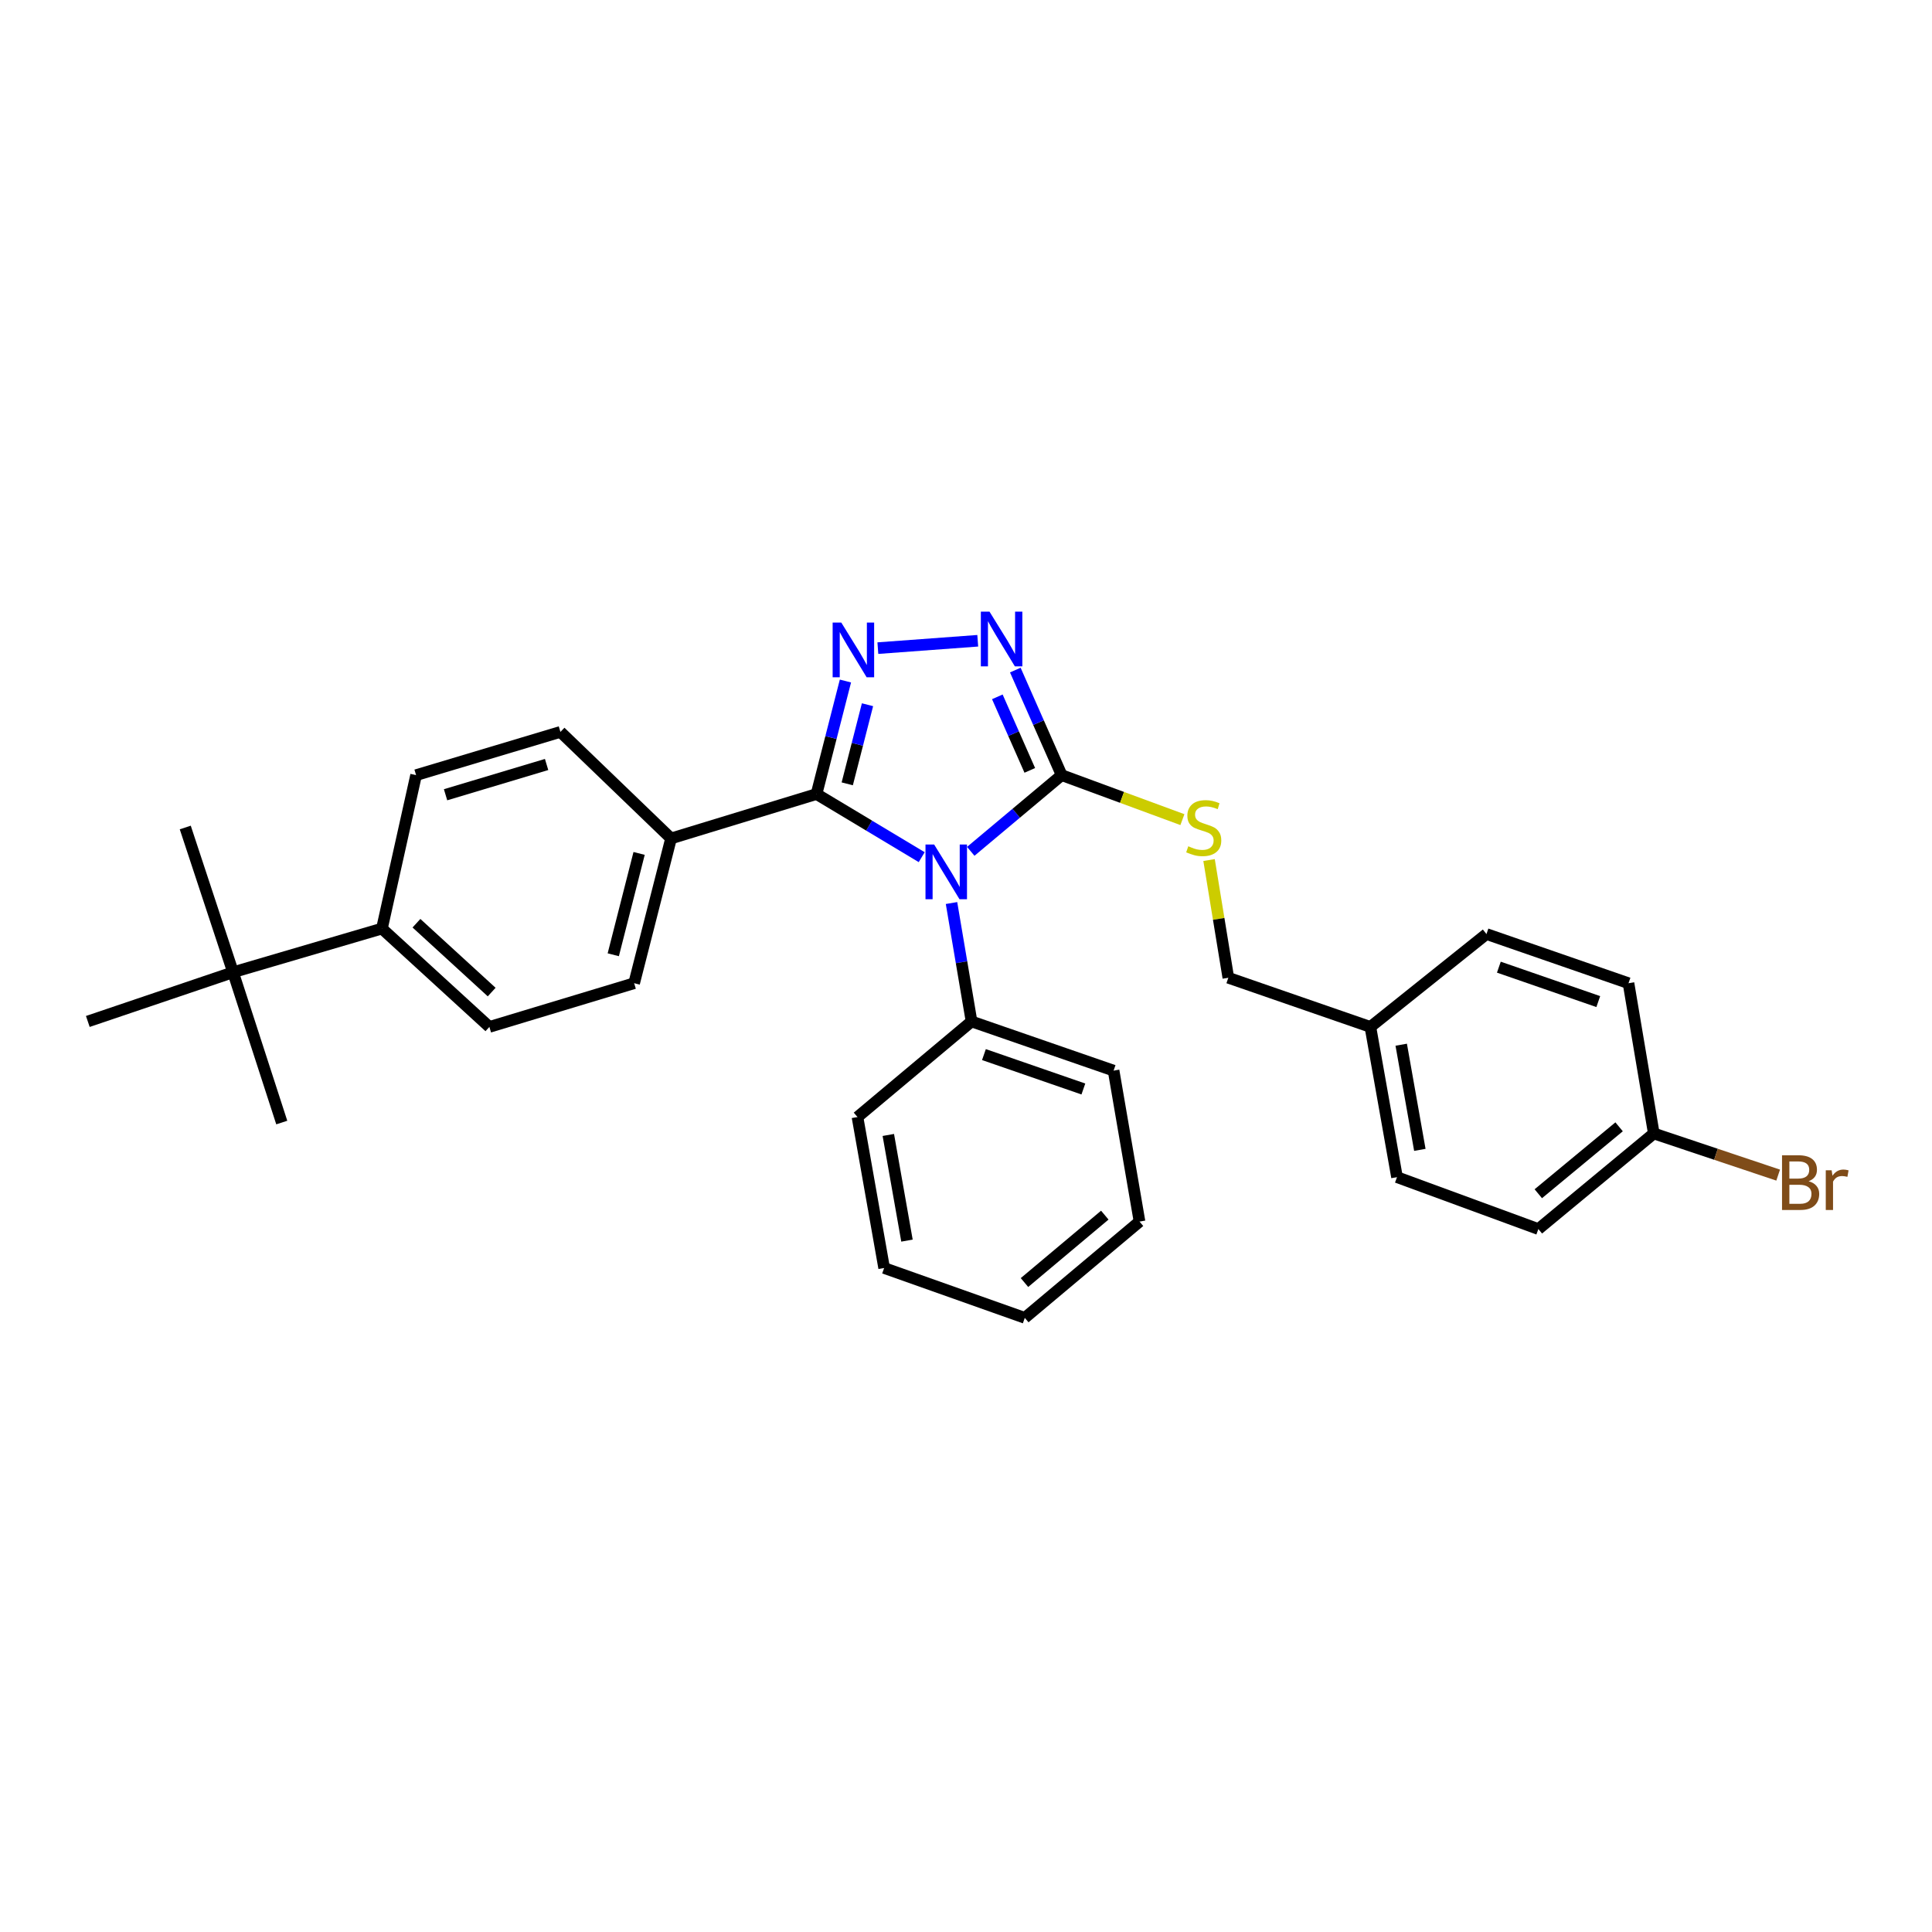 <?xml version='1.0' encoding='iso-8859-1'?>
<svg version='1.1' baseProfile='full'
              xmlns='http://www.w3.org/2000/svg'
                      xmlns:rdkit='http://www.rdkit.org/xml'
                      xmlns:xlink='http://www.w3.org/1999/xlink'
                  xml:space='preserve'
width='1000px' height='1000px' viewBox='0 0 1000 1000'>
<!-- END OF HEADER -->
<rect style='opacity:1.0;fill:#FFFFFF;stroke:none' width='1000' height='1000' x='0' y='0'> </rect>
<path class='bond-0' d='M 477.077,443.667 L 449.85,427.328' style='fill:none;fill-rule:evenodd;stroke:#0000FF;stroke-width:6px;stroke-linecap:butt;stroke-linejoin:miter;stroke-opacity:1' />
<path class='bond-0' d='M 449.85,427.328 L 422.623,410.99' style='fill:none;fill-rule:evenodd;stroke:#000000;stroke-width:6px;stroke-linecap:butt;stroke-linejoin:miter;stroke-opacity:1' />
<path class='bond-2' d='M 502.464,440.651 L 525.993,420.931' style='fill:none;fill-rule:evenodd;stroke:#0000FF;stroke-width:6px;stroke-linecap:butt;stroke-linejoin:miter;stroke-opacity:1' />
<path class='bond-2' d='M 525.993,420.931 L 549.521,401.21' style='fill:none;fill-rule:evenodd;stroke:#000000;stroke-width:6px;stroke-linecap:butt;stroke-linejoin:miter;stroke-opacity:1' />
<path class='bond-6' d='M 492.502,467.409 L 497.686,498.057' style='fill:none;fill-rule:evenodd;stroke:#0000FF;stroke-width:6px;stroke-linecap:butt;stroke-linejoin:miter;stroke-opacity:1' />
<path class='bond-6' d='M 497.686,498.057 L 502.87,528.704' style='fill:none;fill-rule:evenodd;stroke:#000000;stroke-width:6px;stroke-linecap:butt;stroke-linejoin:miter;stroke-opacity:1' />
<path class='bond-1' d='M 422.623,410.99 L 430.11,381.742' style='fill:none;fill-rule:evenodd;stroke:#000000;stroke-width:6px;stroke-linecap:butt;stroke-linejoin:miter;stroke-opacity:1' />
<path class='bond-1' d='M 430.11,381.742 L 437.596,352.494' style='fill:none;fill-rule:evenodd;stroke:#0000FF;stroke-width:6px;stroke-linecap:butt;stroke-linejoin:miter;stroke-opacity:1' />
<path class='bond-1' d='M 438.534,405.714 L 443.775,385.24' style='fill:none;fill-rule:evenodd;stroke:#000000;stroke-width:6px;stroke-linecap:butt;stroke-linejoin:miter;stroke-opacity:1' />
<path class='bond-1' d='M 443.775,385.24 L 449.015,364.766' style='fill:none;fill-rule:evenodd;stroke:#0000FF;stroke-width:6px;stroke-linecap:butt;stroke-linejoin:miter;stroke-opacity:1' />
<path class='bond-5' d='M 422.623,410.99 L 347.337,433.975' style='fill:none;fill-rule:evenodd;stroke:#000000;stroke-width:6px;stroke-linecap:butt;stroke-linejoin:miter;stroke-opacity:1' />
<path class='bond-29' d='M 454.376,335.474 L 506.08,331.655' style='fill:none;fill-rule:evenodd;stroke:#0000FF;stroke-width:6px;stroke-linecap:butt;stroke-linejoin:miter;stroke-opacity:1' />
<path class='bond-3' d='M 549.521,401.21 L 537.523,374.02' style='fill:none;fill-rule:evenodd;stroke:#000000;stroke-width:6px;stroke-linecap:butt;stroke-linejoin:miter;stroke-opacity:1' />
<path class='bond-3' d='M 537.523,374.02 L 525.524,346.829' style='fill:none;fill-rule:evenodd;stroke:#0000FF;stroke-width:6px;stroke-linecap:butt;stroke-linejoin:miter;stroke-opacity:1' />
<path class='bond-3' d='M 533.017,398.748 L 524.617,379.714' style='fill:none;fill-rule:evenodd;stroke:#000000;stroke-width:6px;stroke-linecap:butt;stroke-linejoin:miter;stroke-opacity:1' />
<path class='bond-3' d='M 524.617,379.714 L 516.218,360.681' style='fill:none;fill-rule:evenodd;stroke:#0000FF;stroke-width:6px;stroke-linecap:butt;stroke-linejoin:miter;stroke-opacity:1' />
<path class='bond-4' d='M 549.521,401.21 L 580.767,412.726' style='fill:none;fill-rule:evenodd;stroke:#000000;stroke-width:6px;stroke-linecap:butt;stroke-linejoin:miter;stroke-opacity:1' />
<path class='bond-4' d='M 580.767,412.726 L 612.013,424.241' style='fill:none;fill-rule:evenodd;stroke:#CCCC00;stroke-width:6px;stroke-linecap:butt;stroke-linejoin:miter;stroke-opacity:1' />
<path class='bond-13' d='M 625.81,445.16 L 630.794,475.624' style='fill:none;fill-rule:evenodd;stroke:#CCCC00;stroke-width:6px;stroke-linecap:butt;stroke-linejoin:miter;stroke-opacity:1' />
<path class='bond-13' d='M 630.794,475.624 L 635.779,506.088' style='fill:none;fill-rule:evenodd;stroke:#000000;stroke-width:6px;stroke-linecap:butt;stroke-linejoin:miter;stroke-opacity:1' />
<path class='bond-9' d='M 347.337,433.975 L 290.075,378.829' style='fill:none;fill-rule:evenodd;stroke:#000000;stroke-width:6px;stroke-linecap:butt;stroke-linejoin:miter;stroke-opacity:1' />
<path class='bond-10' d='M 347.337,433.975 L 328.231,508.909' style='fill:none;fill-rule:evenodd;stroke:#000000;stroke-width:6px;stroke-linecap:butt;stroke-linejoin:miter;stroke-opacity:1' />
<path class='bond-10' d='M 330.802,441.73 L 317.428,494.184' style='fill:none;fill-rule:evenodd;stroke:#000000;stroke-width:6px;stroke-linecap:butt;stroke-linejoin:miter;stroke-opacity:1' />
<path class='bond-24' d='M 502.87,528.704 L 576.393,554.15' style='fill:none;fill-rule:evenodd;stroke:#000000;stroke-width:6px;stroke-linecap:butt;stroke-linejoin:miter;stroke-opacity:1' />
<path class='bond-24' d='M 509.285,545.851 L 560.751,563.663' style='fill:none;fill-rule:evenodd;stroke:#000000;stroke-width:6px;stroke-linecap:butt;stroke-linejoin:miter;stroke-opacity:1' />
<path class='bond-25' d='M 502.87,528.704 L 443.829,578.185' style='fill:none;fill-rule:evenodd;stroke:#000000;stroke-width:6px;stroke-linecap:butt;stroke-linejoin:miter;stroke-opacity:1' />
<path class='bond-7' d='M 120.631,503.243 L 197.689,480.627' style='fill:none;fill-rule:evenodd;stroke:#000000;stroke-width:6px;stroke-linecap:butt;stroke-linejoin:miter;stroke-opacity:1' />
<path class='bond-21' d='M 120.631,503.243 L 95.891,428.309' style='fill:none;fill-rule:evenodd;stroke:#000000;stroke-width:6px;stroke-linecap:butt;stroke-linejoin:miter;stroke-opacity:1' />
<path class='bond-22' d='M 120.631,503.243 L 145.842,581.029' style='fill:none;fill-rule:evenodd;stroke:#000000;stroke-width:6px;stroke-linecap:butt;stroke-linejoin:miter;stroke-opacity:1' />
<path class='bond-23' d='M 120.631,503.243 L 45.455,528.704' style='fill:none;fill-rule:evenodd;stroke:#000000;stroke-width:6px;stroke-linecap:butt;stroke-linejoin:miter;stroke-opacity:1' />
<path class='bond-8' d='M 197.689,480.627 L 253.305,531.533' style='fill:none;fill-rule:evenodd;stroke:#000000;stroke-width:6px;stroke-linecap:butt;stroke-linejoin:miter;stroke-opacity:1' />
<path class='bond-8' d='M 215.555,477.857 L 254.487,513.492' style='fill:none;fill-rule:evenodd;stroke:#000000;stroke-width:6px;stroke-linecap:butt;stroke-linejoin:miter;stroke-opacity:1' />
<path class='bond-31' d='M 197.689,480.627 L 215.368,401.21' style='fill:none;fill-rule:evenodd;stroke:#000000;stroke-width:6px;stroke-linecap:butt;stroke-linejoin:miter;stroke-opacity:1' />
<path class='bond-12' d='M 290.075,378.829 L 215.368,401.21' style='fill:none;fill-rule:evenodd;stroke:#000000;stroke-width:6px;stroke-linecap:butt;stroke-linejoin:miter;stroke-opacity:1' />
<path class='bond-12' d='M 282.917,395.699 L 230.622,411.366' style='fill:none;fill-rule:evenodd;stroke:#000000;stroke-width:6px;stroke-linecap:butt;stroke-linejoin:miter;stroke-opacity:1' />
<path class='bond-11' d='M 328.231,508.909 L 253.305,531.533' style='fill:none;fill-rule:evenodd;stroke:#000000;stroke-width:6px;stroke-linecap:butt;stroke-linejoin:miter;stroke-opacity:1' />
<path class='bond-15' d='M 635.779,506.088 L 709.31,531.533' style='fill:none;fill-rule:evenodd;stroke:#000000;stroke-width:6px;stroke-linecap:butt;stroke-linejoin:miter;stroke-opacity:1' />
<path class='bond-14' d='M 856.004,586.679 L 796.257,636.16' style='fill:none;fill-rule:evenodd;stroke:#000000;stroke-width:6px;stroke-linecap:butt;stroke-linejoin:miter;stroke-opacity:1' />
<path class='bond-14' d='M 838.044,583.238 L 796.222,617.874' style='fill:none;fill-rule:evenodd;stroke:#000000;stroke-width:6px;stroke-linecap:butt;stroke-linejoin:miter;stroke-opacity:1' />
<path class='bond-16' d='M 856.004,586.679 L 888.188,597.456' style='fill:none;fill-rule:evenodd;stroke:#000000;stroke-width:6px;stroke-linecap:butt;stroke-linejoin:miter;stroke-opacity:1' />
<path class='bond-16' d='M 888.188,597.456 L 920.372,608.233' style='fill:none;fill-rule:evenodd;stroke:#7F4C19;stroke-width:6px;stroke-linecap:butt;stroke-linejoin:miter;stroke-opacity:1' />
<path class='bond-32' d='M 856.004,586.679 L 842.909,508.909' style='fill:none;fill-rule:evenodd;stroke:#000000;stroke-width:6px;stroke-linecap:butt;stroke-linejoin:miter;stroke-opacity:1' />
<path class='bond-19' d='M 709.31,531.533 L 769.393,483.456' style='fill:none;fill-rule:evenodd;stroke:#000000;stroke-width:6px;stroke-linecap:butt;stroke-linejoin:miter;stroke-opacity:1' />
<path class='bond-20' d='M 709.31,531.533 L 723.087,609.296' style='fill:none;fill-rule:evenodd;stroke:#000000;stroke-width:6px;stroke-linecap:butt;stroke-linejoin:miter;stroke-opacity:1' />
<path class='bond-20' d='M 725.266,540.737 L 734.91,595.171' style='fill:none;fill-rule:evenodd;stroke:#000000;stroke-width:6px;stroke-linecap:butt;stroke-linejoin:miter;stroke-opacity:1' />
<path class='bond-17' d='M 842.909,508.909 L 769.393,483.456' style='fill:none;fill-rule:evenodd;stroke:#000000;stroke-width:6px;stroke-linecap:butt;stroke-linejoin:miter;stroke-opacity:1' />
<path class='bond-17' d='M 827.266,518.42 L 775.806,500.603' style='fill:none;fill-rule:evenodd;stroke:#000000;stroke-width:6px;stroke-linecap:butt;stroke-linejoin:miter;stroke-opacity:1' />
<path class='bond-18' d='M 796.257,636.16 L 723.087,609.296' style='fill:none;fill-rule:evenodd;stroke:#000000;stroke-width:6px;stroke-linecap:butt;stroke-linejoin:miter;stroke-opacity:1' />
<path class='bond-26' d='M 576.393,554.15 L 589.817,632.281' style='fill:none;fill-rule:evenodd;stroke:#000000;stroke-width:6px;stroke-linecap:butt;stroke-linejoin:miter;stroke-opacity:1' />
<path class='bond-27' d='M 443.829,578.185 L 457.629,656.316' style='fill:none;fill-rule:evenodd;stroke:#000000;stroke-width:6px;stroke-linecap:butt;stroke-linejoin:miter;stroke-opacity:1' />
<path class='bond-27' d='M 459.79,587.451 L 469.45,642.142' style='fill:none;fill-rule:evenodd;stroke:#000000;stroke-width:6px;stroke-linecap:butt;stroke-linejoin:miter;stroke-opacity:1' />
<path class='bond-30' d='M 589.817,632.281 L 530.431,682.122' style='fill:none;fill-rule:evenodd;stroke:#000000;stroke-width:6px;stroke-linecap:butt;stroke-linejoin:miter;stroke-opacity:1' />
<path class='bond-30' d='M 571.841,628.952 L 530.271,663.841' style='fill:none;fill-rule:evenodd;stroke:#000000;stroke-width:6px;stroke-linecap:butt;stroke-linejoin:miter;stroke-opacity:1' />
<path class='bond-28' d='M 457.629,656.316 L 530.431,682.122' style='fill:none;fill-rule:evenodd;stroke:#000000;stroke-width:6px;stroke-linecap:butt;stroke-linejoin:miter;stroke-opacity:1' />
<path  class='atom-0' d='M 483.515 437.126
L 492.795 452.126
Q 493.715 453.606, 495.195 456.286
Q 496.675 458.966, 496.755 459.126
L 496.755 437.126
L 500.515 437.126
L 500.515 465.446
L 496.635 465.446
L 486.675 449.046
Q 485.515 447.126, 484.275 444.926
Q 483.075 442.726, 482.715 442.046
L 482.715 465.446
L 479.035 465.446
L 479.035 437.126
L 483.515 437.126
' fill='#0000FF'/>
<path  class='atom-2' d='M 435.453 322.249
L 444.733 337.249
Q 445.653 338.729, 447.133 341.409
Q 448.613 344.089, 448.693 344.249
L 448.693 322.249
L 452.453 322.249
L 452.453 350.569
L 448.573 350.569
L 438.613 334.169
Q 437.453 332.249, 436.213 330.049
Q 435.013 327.849, 434.653 327.169
L 434.653 350.569
L 430.973 350.569
L 430.973 322.249
L 435.453 322.249
' fill='#0000FF'/>
<path  class='atom-4' d='M 512.166 316.583
L 521.446 331.583
Q 522.366 333.063, 523.846 335.743
Q 525.326 338.423, 525.406 338.583
L 525.406 316.583
L 529.166 316.583
L 529.166 344.903
L 525.286 344.903
L 515.326 328.503
Q 514.166 326.583, 512.926 324.383
Q 511.726 322.183, 511.366 321.503
L 511.366 344.903
L 507.686 344.903
L 507.686 316.583
L 512.166 316.583
' fill='#0000FF'/>
<path  class='atom-5' d='M 615.052 438.029
Q 615.372 438.149, 616.692 438.709
Q 618.012 439.269, 619.452 439.629
Q 620.932 439.949, 622.372 439.949
Q 625.052 439.949, 626.612 438.669
Q 628.172 437.349, 628.172 435.069
Q 628.172 433.509, 627.372 432.549
Q 626.612 431.589, 625.412 431.069
Q 624.212 430.549, 622.212 429.949
Q 619.692 429.189, 618.172 428.469
Q 616.692 427.749, 615.612 426.229
Q 614.572 424.709, 614.572 422.149
Q 614.572 418.589, 616.972 416.389
Q 619.412 414.189, 624.212 414.189
Q 627.492 414.189, 631.212 415.749
L 630.292 418.829
Q 626.892 417.429, 624.332 417.429
Q 621.572 417.429, 620.052 418.589
Q 618.532 419.709, 618.572 421.669
Q 618.572 423.189, 619.332 424.109
Q 620.132 425.029, 621.252 425.549
Q 622.412 426.069, 624.332 426.669
Q 626.892 427.469, 628.412 428.269
Q 629.932 429.069, 631.012 430.709
Q 632.132 432.309, 632.132 435.069
Q 632.132 438.989, 629.492 441.109
Q 626.892 443.189, 622.532 443.189
Q 620.012 443.189, 618.092 442.629
Q 616.212 442.109, 613.972 441.189
L 615.052 438.029
' fill='#CCCC00'/>
<path  class='atom-17' d='M 936.135 611.405
Q 938.855 612.165, 940.215 613.845
Q 941.615 615.485, 941.615 617.925
Q 941.615 621.845, 939.095 624.085
Q 936.615 626.285, 931.895 626.285
L 922.375 626.285
L 922.375 597.965
L 930.735 597.965
Q 935.575 597.965, 938.015 599.925
Q 940.455 601.885, 940.455 605.485
Q 940.455 609.765, 936.135 611.405
M 926.175 601.165
L 926.175 610.045
L 930.735 610.045
Q 933.535 610.045, 934.975 608.925
Q 936.455 607.765, 936.455 605.485
Q 936.455 601.165, 930.735 601.165
L 926.175 601.165
M 931.895 623.085
Q 934.655 623.085, 936.135 621.765
Q 937.615 620.445, 937.615 617.925
Q 937.615 615.605, 935.975 614.445
Q 934.375 613.245, 931.295 613.245
L 926.175 613.245
L 926.175 623.085
L 931.895 623.085
' fill='#7F4C19'/>
<path  class='atom-17' d='M 948.055 605.725
L 948.495 608.565
Q 950.655 605.365, 954.175 605.365
Q 955.295 605.365, 956.815 605.765
L 956.215 609.125
Q 954.495 608.725, 953.535 608.725
Q 951.855 608.725, 950.735 609.405
Q 949.655 610.045, 948.775 611.605
L 948.775 626.285
L 945.015 626.285
L 945.015 605.725
L 948.055 605.725
' fill='#7F4C19'/>
</svg>
